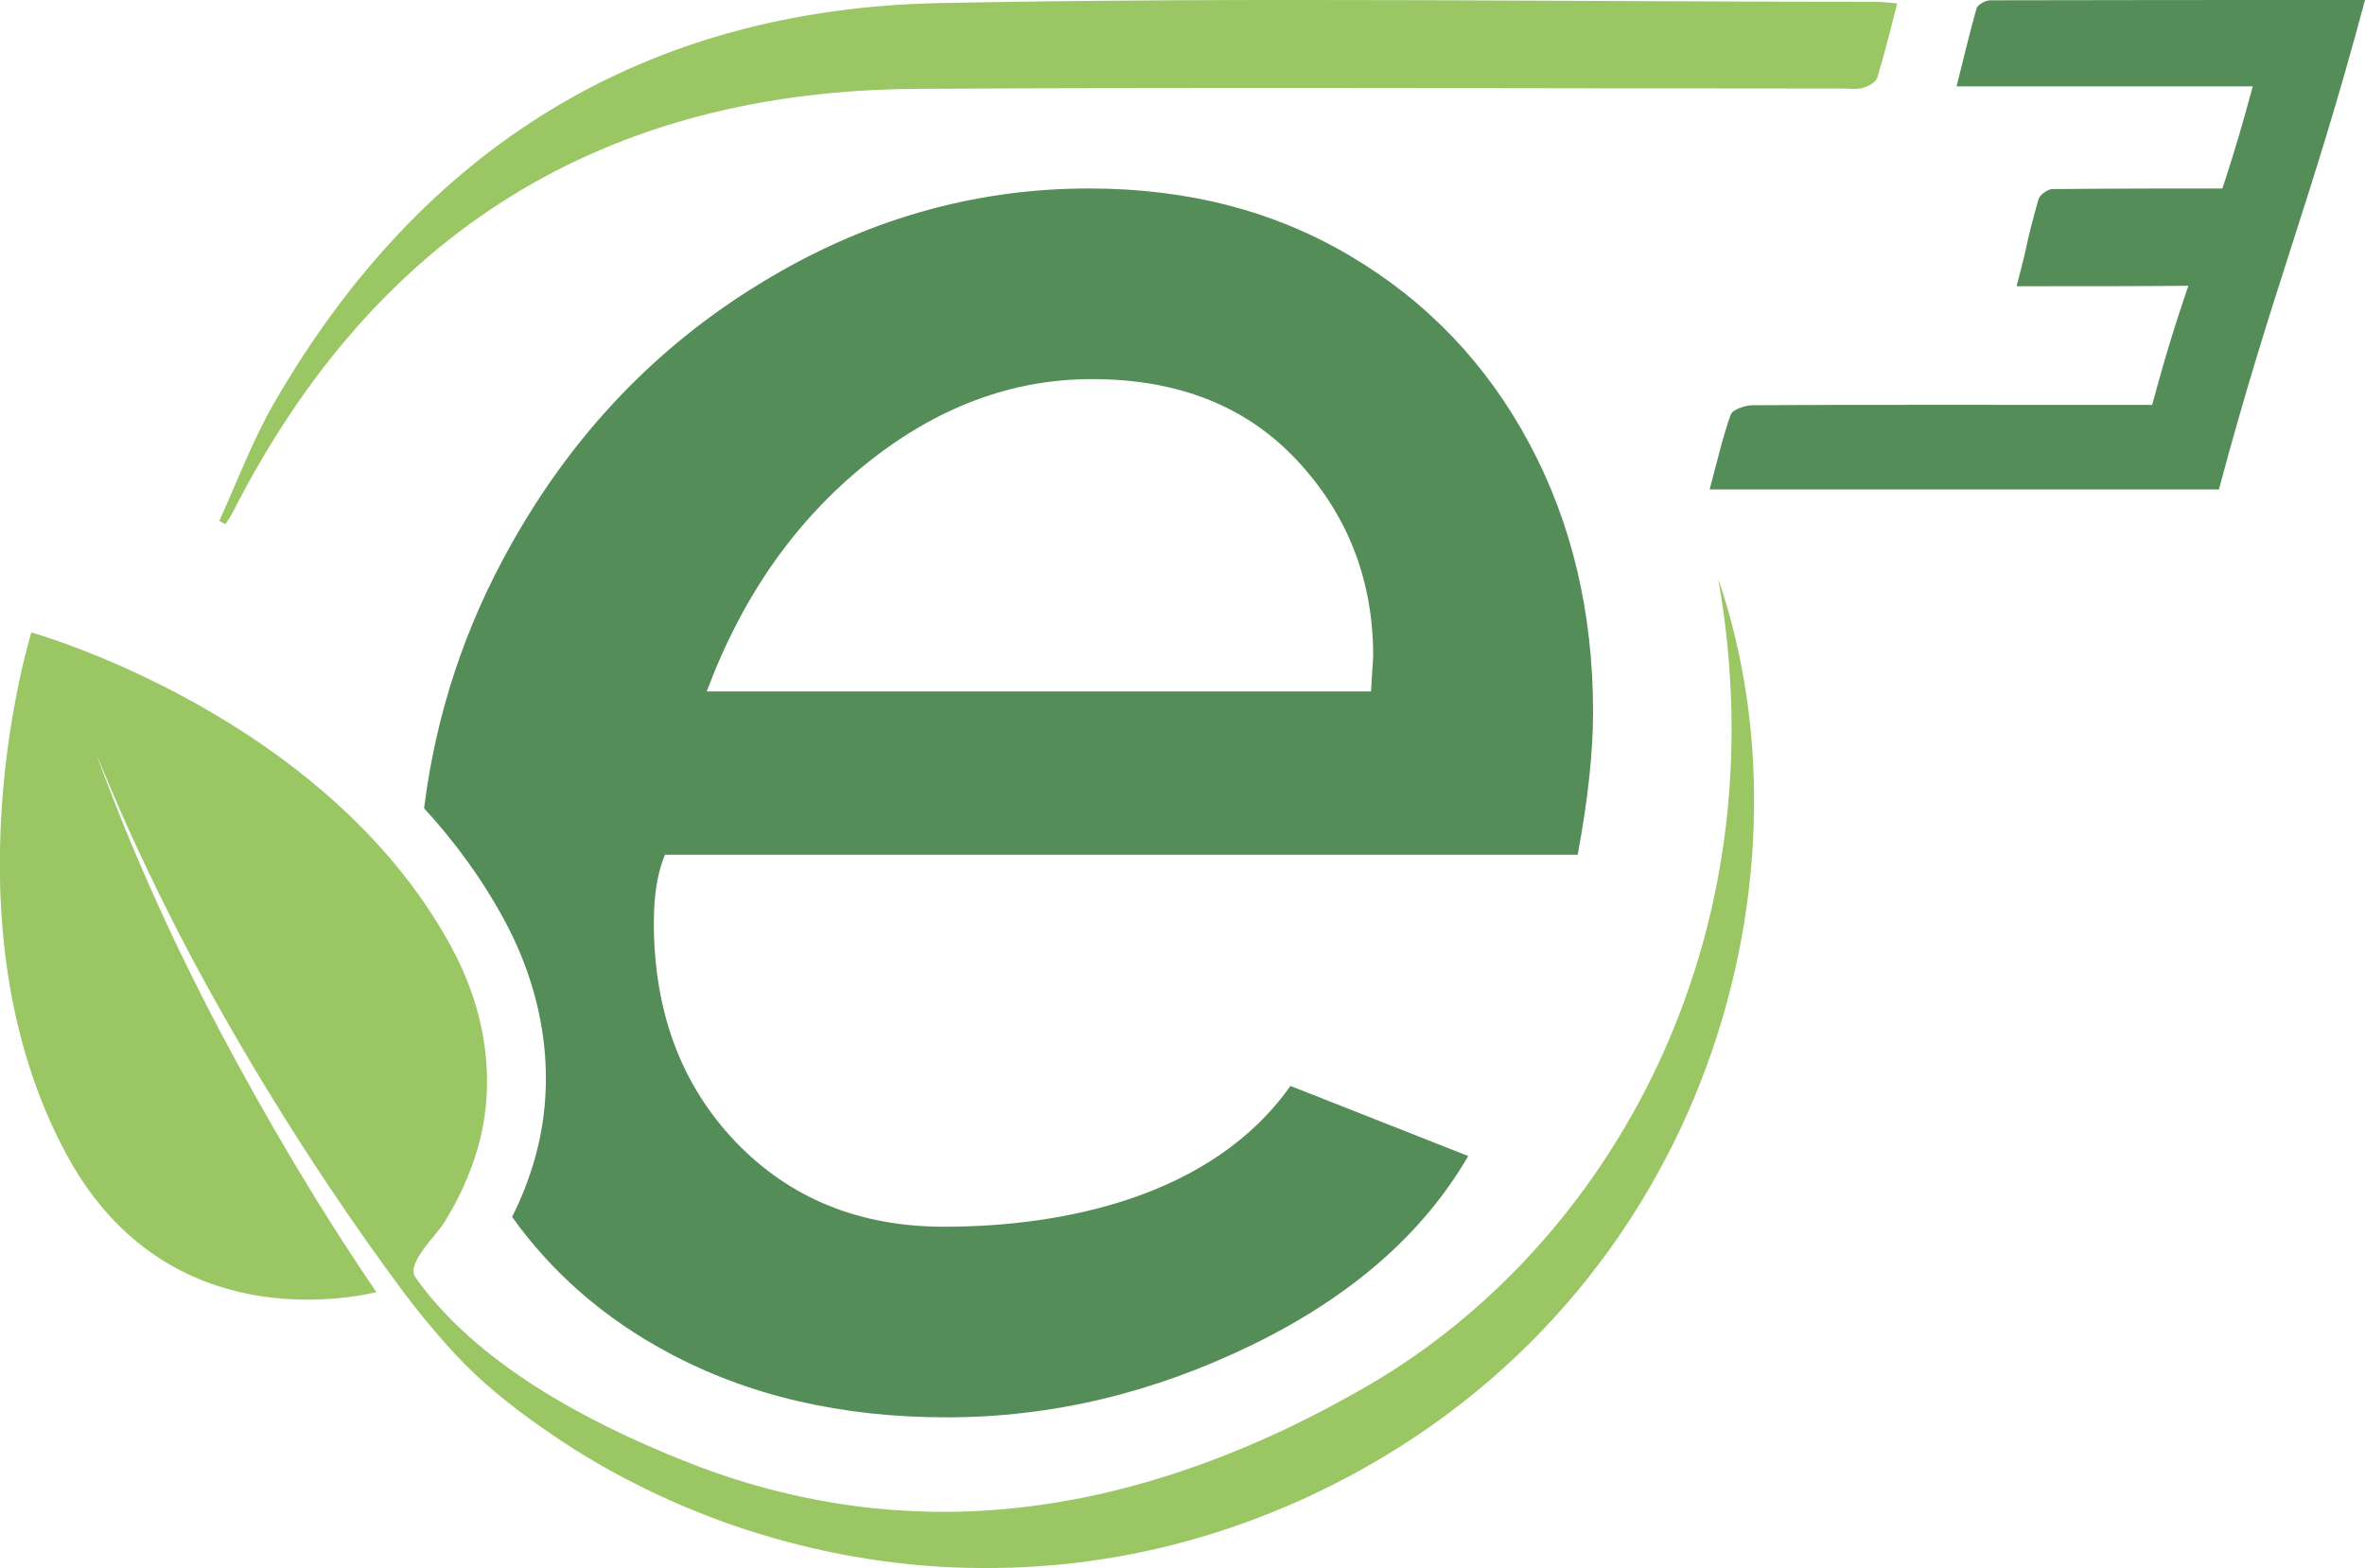 <svg xmlns="http://www.w3.org/2000/svg" xmlns:xlink="http://www.w3.org/1999/xlink" id="Livello_1" x="0px" y="0px" viewBox="0 0 769 510.1" style="enable-background:new 0 0 769 510.1;" xml:space="preserve"><style type="text/css">	.st0{fill:#9AC663;}	.st1{fill:#548D57;}</style><path class="st0" d="M71.3,169.4c5.9-12.9,10.9-26.4,18-38.6C137.3,47.8,209.6,3,305.4,1C407-1,508.6,0.6,610.2,0.6 c1.9,0,3.8,0.3,6.7,0.5c-2.2,8.4-4.1,16.4-6.5,24.2c-0.5,1.5-2.9,2.8-4.7,3.3c-2.1,0.6-4.4,0.2-6.6,0.2 c-100.2,0-200.4-0.5-300.6,0.1C196.6,29.4,122.2,75.4,75.8,166.4c-0.7,1.4-1.6,2.7-2.5,4.1C72.6,170.1,71.9,169.8,71.3,169.4z"></path><path class="st1" d="M732.5,28.1c-32.5,0-63.8,0-96.3,0c2.3-9.1,4.2-17.3,6.5-25.4c0.4-1.2,2.9-2.6,4.4-2.6C687.2,0,727.3,0,769,0 c-17.7,66.3-30,93.7-47.5,159.2c-41.8,0-123.1,0-165.6,0c2.3-8.5,4.1-16.5,6.8-24.2c0.6-1.8,4.7-3.2,7.2-3.2 c26.9-0.2,93.6-0.1,120.4-0.1c3,0,6,0,9.5,0C712.4,84.5,719.8,75.7,732.5,28.1z"></path><path class="st0" d="M148.7,431.6"></path><path class="st0" d="M143.7,436.6"></path><path class="st1" d="M655.7,93.1c4.8-18.2,2.3-10.9,7.1-28.2c0.4-1.5,3-3.4,4.6-3.4c20.7-0.2,41.4-0.2,63.3-0.2 c-4.9,18.4-2.3,11.3-7.2,28.7c-0.4,1.3-2.7,2.9-4.2,2.9C698.4,93.1,677.5,93.1,655.7,93.1z"></path><path class="st0" d="M558.7,188.3c20.7,117.3-35.1,216.4-113.6,262.2c-12.6,7.3-25.6,14-39.1,19.7c-12.5,5.3-25.3,9.8-38.4,13.3 c-12.3,3.3-24.9,5.7-37.6,7c-12.2,1.3-24.5,1.6-36.8,0.8c-12.1-0.7-24.1-2.5-35.9-5.2c-11.9-2.7-23.6-6.4-35-11 c-31.3-12.5-67.3-31.5-87.2-59.6c-3.2-4.5,6.7-13.6,9.3-17.8c4.7-7.5,8.4-15.6,10.9-24.1c6.4-22.3,2.4-45.5-8.6-65.7 C105.6,232.3,10.2,205.7,10.2,205.7s-29.5,94.5,11.6,170.1c30.3,55.7,85.4,47.9,100.6,44.5c-18.8-27.6-35.8-56.4-51.4-85.9 c-12.8-24.4-24.6-49.8-34.5-75.4c-1.6-4-3.8-10-5.3-14.1c2.6,6.5,6,14.4,8.8,20.8c7.6,17,16.1,34.3,24.9,50.6 c19,34.9,40.4,68.7,63.9,100.7c5.8,8,12.1,15.7,18.8,23c8.5,9.3,18.4,17.2,28.7,24.4c9.5,6.7,19.4,12.7,29.7,17.9 c10.5,5.4,21.4,10,32.6,13.9c11.4,3.9,23,7,34.8,9.3c12,2.3,24.2,3.8,36.5,4.3c12.5,0.5,25.1,0.1,37.5-1.2c12.8-1.4,25.5-3.8,38-7.2 c12.9-3.5,25.6-8.1,37.8-13.6c1.3-0.6,2.6-1.2,3.9-1.8C553,426.5,592.8,287.6,558.7,188.3z"></path><path class="st1" d="M163.9,299.1c13.6,25,17.2,52.8,9.9,78.1c-1.8,6.3-4.2,12.5-7.3,18.6c13.1,18.3,30,33,50.7,44.1 c26,14,56.2,21.1,90.6,21.1c34.1,0,67.2-7.9,99.4-23.6c32.2-15.7,55.6-36.2,70.2-61.4l-57.8-22.8c-25.4,36-73.7,45.8-112.6,45.8 c-27.6,0-50.2-9.2-67.9-27.7c-17.6-18.5-26.5-42.2-26.5-71.3c0-8.9,1.2-16.2,3.6-22H513c3.4-18.2,5-33.7,5-46.4 c0-32.4-6.9-61.5-20.7-87.3c-13.8-25.8-33.1-46.1-58-60.9c-24.8-14.8-53.2-22.1-85.2-22.1c-37.7,0-73.4,10.3-107.1,31 c-33.7,20.6-60.7,48.9-80.8,84.8c-15.1,26.8-24.5,55.4-28.3,85.8C147.7,273.6,156.6,285.6,163.9,299.1z M281.7,150.8 c22.9-18.4,47.4-27.5,73.3-27.5c28.1,0,50.3,8.8,66.8,26.5c16.4,17.6,24.7,38.8,24.7,63.6l-0.7,11.5h-216 C241.4,193.8,258.8,169.2,281.7,150.8z"></path></svg>